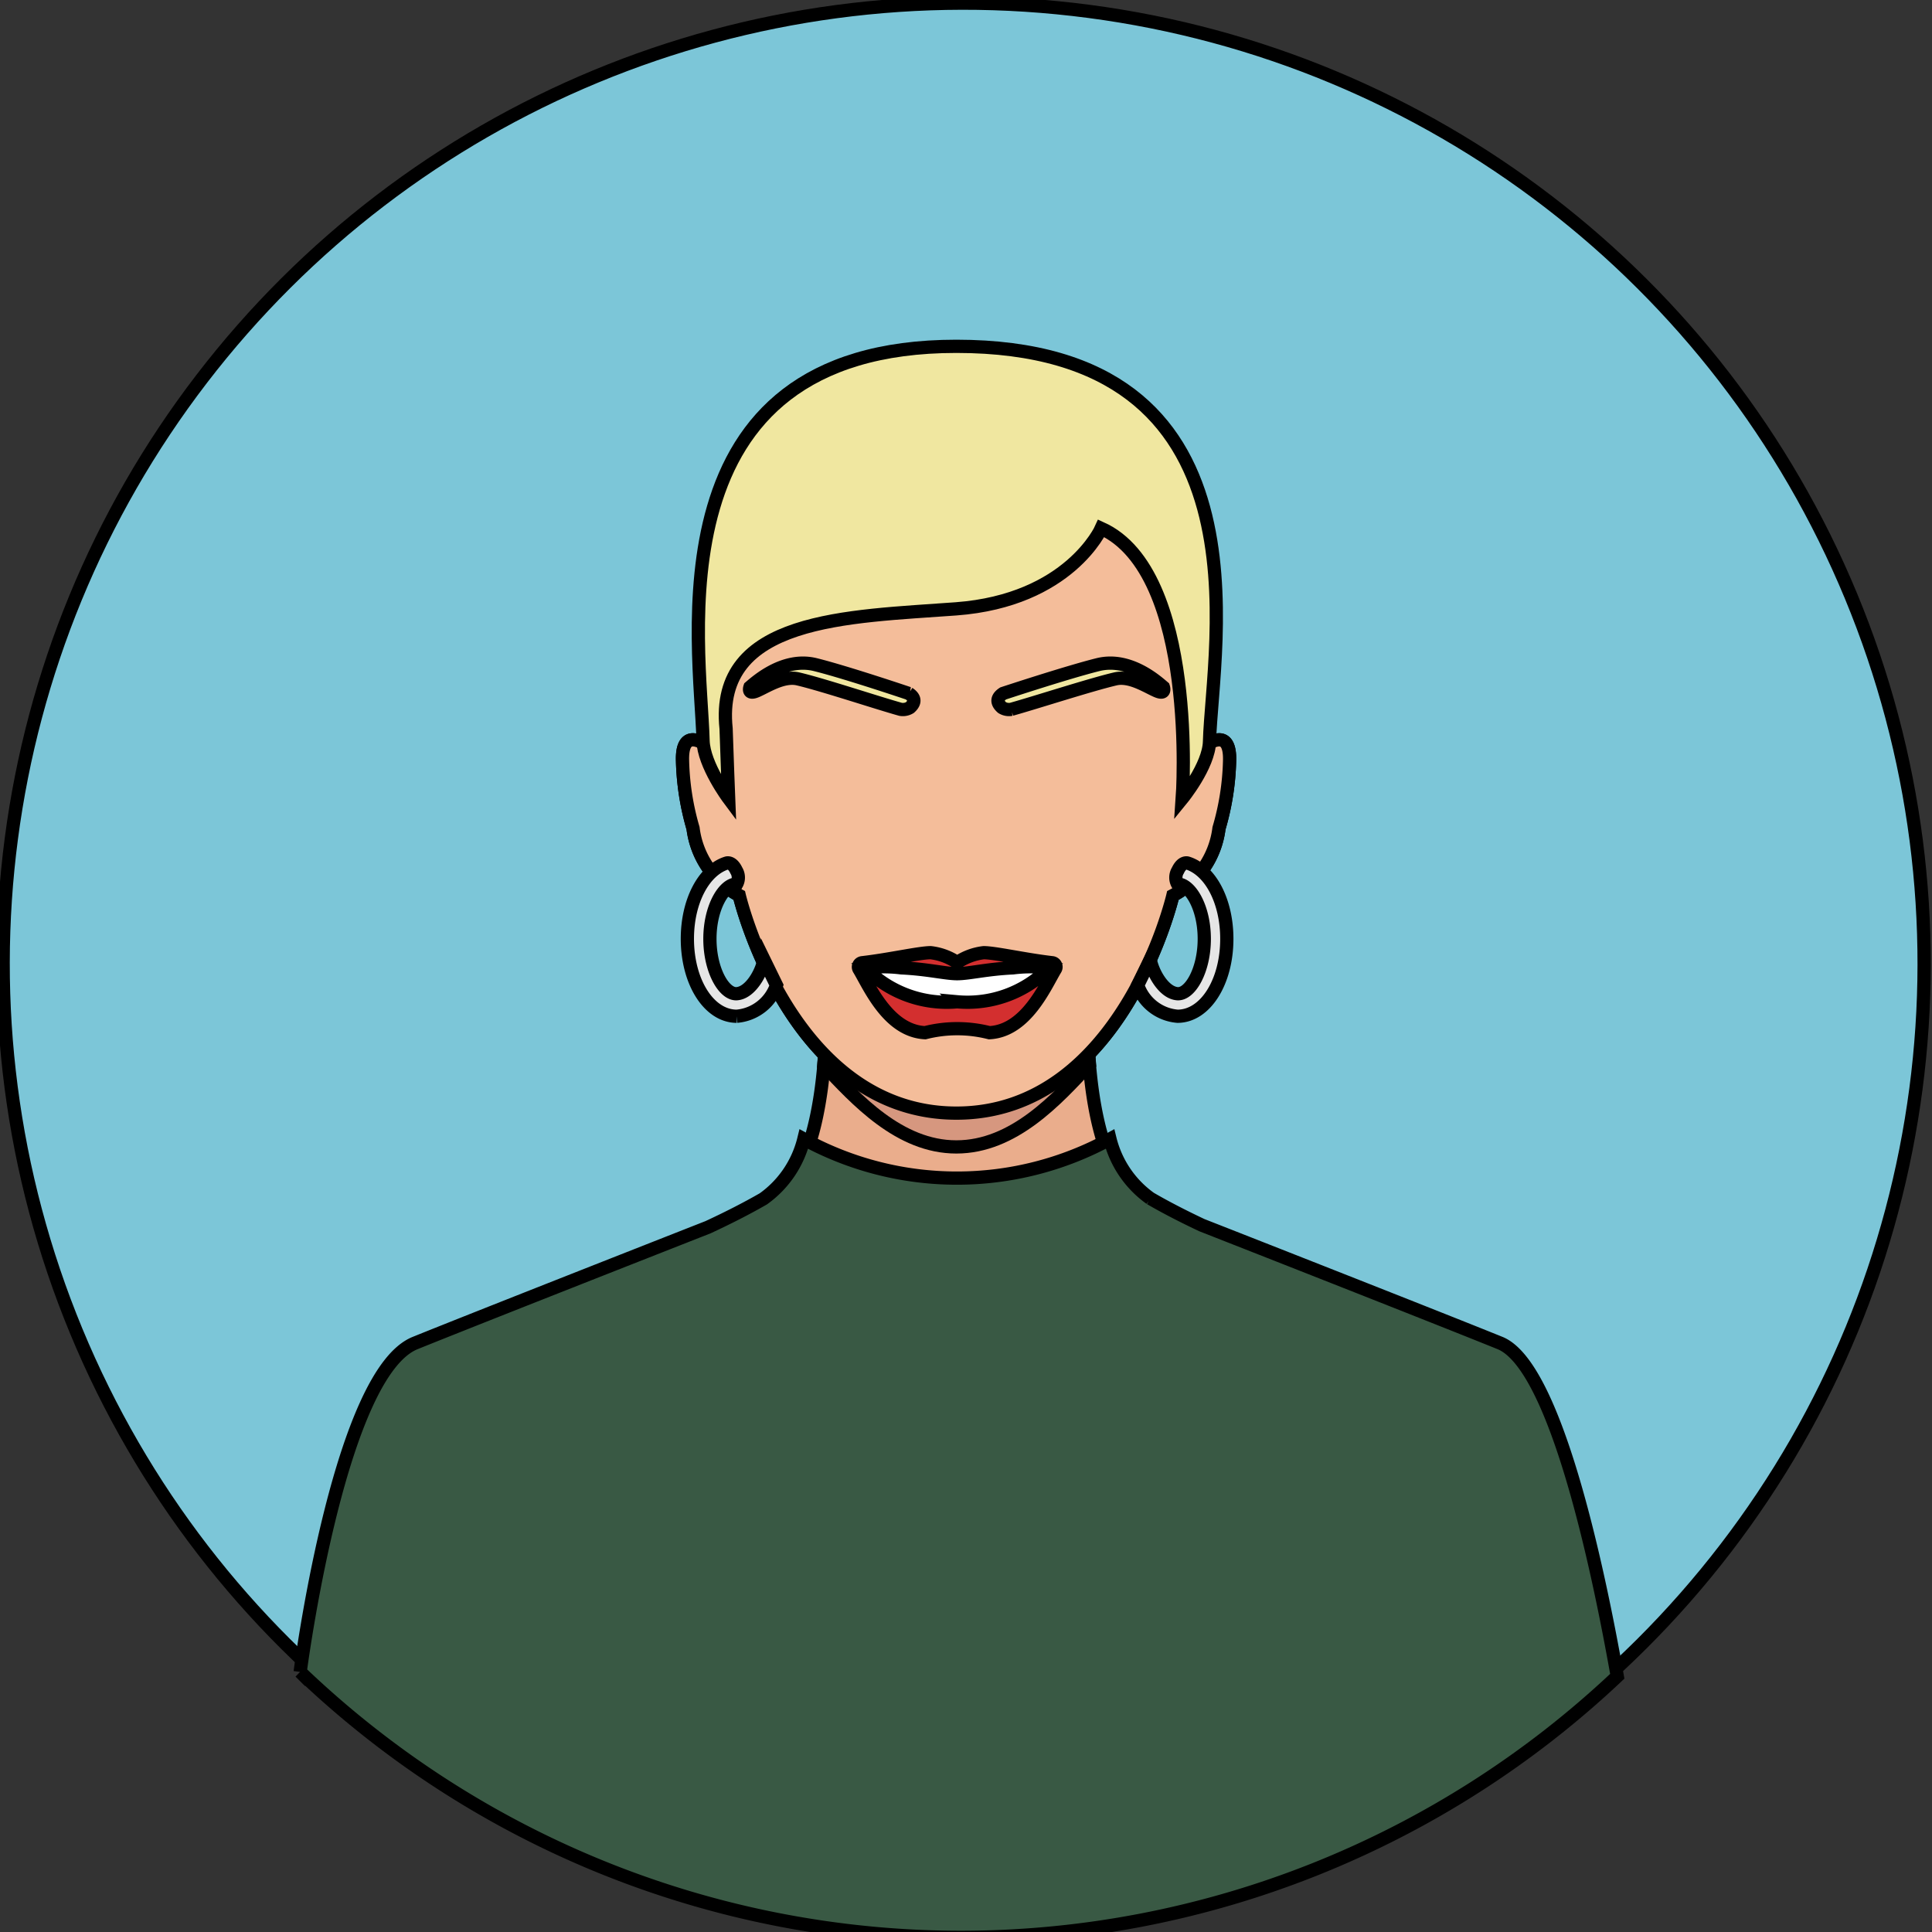 <svg width="145.922" height="145.931" xmlns="http://www.w3.org/2000/svg">

 <rect width="100%" height="100%" fill="#333333" stroke="none"/>

 <g>
  <title>background</title>
  <rect fill="none" id="canvas_background" height="147.931" width="147.922" y="-1" x="-1"/>
 </g>
 <g>
  <title>Layer 1</title>
  <g id="svg_1">
   <g stroke="null" id="svg_2">
    <g stroke="null" id="svg_3">
     <circle stroke="null" id="svg_4" fill="#7cc6d8" transform="rotate(-22.5 -22,33.523) " r="72.544" cy="106.067" cx="50.544"/>
    </g>
    <g stroke="null" id="svg_5">
     <path stroke="null" id="svg_6" fill="#f4bd9a" d="m51.551,57.489c-0.1,-2.994 2.192,-0.9 2.192,-0.9s-3.524,-24.721 18.487,-24.721s18.447,24.721 18.447,24.721s2.29,-2.094 2.192,0.9a19.627,19.627 0 0 1 -0.8,5.072a6.672,6.672 0 0 1 -3.482,5.075s-3.819,16.437 -16.351,16.437s-16.401,-16.439 -16.401,-16.439a6.682,6.682 0 0 1 -3.49,-5.075a19.778,19.778 0 0 1 -0.794,-5.07z"/>
     <path stroke="null" id="svg_7" fill="#eaad8c" d="m98.328,95.683a60.082,60.082 0 0 1 -11.864,-4.747c-4.9,-2.833 -4.311,-15.418 -4.311,-15.418l-19.794,0s0.585,12.585 -4.309,15.418a60.119,60.119 0 0 1 -11.866,4.747s10.176,15.857 26.025,15.857s26.119,-15.857 26.119,-15.857z"/>
     <path stroke="null" id="svg_8" fill="#d6977f" d="m62.376,76.312c0.011,0.869 -0.006,2.374 -0.154,4.13c2.453,2.61 5.708,6.184 10.008,6.184c4.337,0 7.6,-3.605 10.056,-6.245c-0.147,-1.741 -0.162,-3.231 -0.15,-4.087c-0.006,-0.526 -19.753,-0.518 -19.76,0.018z"/>
     <path stroke="null" id="svg_9" fill="#f4bd9a" d="m51.551,57.489c-0.1,-2.994 2.192,-0.9 2.192,-0.9s-3.524,-24.721 18.487,-24.721s18.447,24.721 18.447,24.721s2.29,-2.094 2.192,0.9a19.627,19.627 0 0 1 -0.8,5.072a6.672,6.672 0 0 1 -3.482,5.075s-3.819,16.437 -16.351,16.437s-16.401,-16.439 -16.401,-16.439a6.682,6.682 0 0 1 -3.49,-5.075a19.778,19.778 0 0 1 -0.794,-5.07z"/>
     <path stroke="null" id="svg_10" fill="#fff" d="m72.293,73.122a23.161,23.161 0 0 1 2.708,-0.426c0.674,0 4.476,-0.083 4.47,0.426s-4.153,3.584 -7.379,3.584s-6.882,-2.838 -6.914,-3.69s4.976,0.212 7.115,0.106z"/>
     <path stroke="null" id="svg_11" fill="#d32f2f" d="m79.46,72.712c-2.036,-0.234 -4.311,-0.757 -5.162,-0.757a4.5,4.5 0 0 0 -2,0.744a4.5,4.5 0 0 0 -2.006,-0.744c-0.85,0 -3.126,0.523 -5.161,0.757a0.323,0.323 0 0 0 -0.242,0.5c0.763,1.268 2.2,4.649 4.98,4.786a9.893,9.893 0 0 1 4.856,0c2.774,-0.137 4.217,-3.518 4.98,-4.786a0.322,0.322 0 0 0 -0.245,-0.5zm-7.167,2.952a8.644,8.644 0 0 1 -6.946,-2.548a10.4,10.4 0 0 1 2.73,-0.014c1.977,0.091 3.334,0.44 4.215,0.44s2.239,-0.349 4.214,-0.44a10.371,10.371 0 0 1 2.73,0.014a8.643,8.643 0 0 1 -6.944,2.547l0.001,0.001z"/>
     <path stroke="null" id="svg_12" fill="#f0e7a0" d="m68.635,52.374s-4.68,-1.582 -7.045,-2.173s-4.429,1.257 -4.949,1.7c0,0 -0.206,0.582 0.482,0.295c0.716,-0.295 2.009,-1.184 3.145,-0.92c1.858,0.434 5.913,1.786 7.754,2.3a1.012,1.012 0 0 0 0.7,-0.133c0.282,-0.248 0.547,-0.653 -0.087,-1.069z"/>
     <path stroke="null" id="svg_13" fill="#f0e7a0" d="m75.768,52.374s4.788,-1.582 7.153,-2.173s4.429,1.257 4.949,1.7c0,0 0.206,0.582 -0.481,0.295c-0.718,-0.295 -2.011,-1.184 -3.144,-0.92c-1.86,0.434 -6.024,1.786 -7.866,2.3a1,1 0 0 1 -0.694,-0.133c-0.285,-0.248 -0.553,-0.653 0.083,-1.069z"/>
     <path stroke="null" id="svg_14" fill="#e6e6e6" d="m88.936,76.756a3.478,3.478 0 0 1 -3.006,-2.345l0.947,-1.939c0.172,0.97 1.02,2.512 2.059,2.582c0.953,0.062 2.022,-1.772 2.022,-4.144s-1.067,-4.14 -2.022,-4.14a1.017,1.017 0 0 1 0.027,-1.025c0.334,-0.708 0.733,-0.56 0.733,-0.56c1.711,0.537 2.964,2.858 2.964,5.726c0,3.28 -1.636,5.845 -3.724,5.845z"/>
     <path stroke="null" id="svg_15" fill="#e6e6e6" d="m55.647,76.756a3.478,3.478 0 0 0 3,-2.345l-0.947,-1.939c-0.168,0.97 -1.022,2.512 -2.058,2.582c-0.955,0.062 -2.023,-1.772 -2.023,-4.144s1.067,-4.14 2.023,-4.14a1.019,1.019 0 0 0 -0.028,-1.025c-0.332,-0.708 -0.732,-0.56 -0.732,-0.56c-1.711,0.537 -2.966,2.858 -2.966,5.726c0.005,3.28 1.642,5.845 3.731,5.845z"/>
     <path stroke="null" id="svg_16" fill="#f0e7a0" d="m72.229,26.157c-23.208,0 -19.317,22.518 -19.128,29.777c0.045,1.844 1.933,4.378 1.933,4.378s-0.134,-3.393 -0.193,-5.281c-0.889,-8.418 9.242,-8.44 17.368,-9.045c8.559,-0.64 10.967,-6.08 10.967,-6.08c7.348,3.328 6.12,20.406 6.12,20.406s2.008,-2.459 2.056,-4.3c0.202,-7.262 4.99,-29.855 -19.123,-29.855z"/>
     <path stroke="null" id="svg_17" fill="#395944" d="m72.581,146.328a72.254,72.254 0 0 0 49.57,-19.721c-1.473,-8.326 -4.69,-23.487 -8.861,-25.172c-4.936,-2 -21.1,-8.345 -22.515,-8.9c-1.317,-0.622 -2.655,-1.3 -3.891,-2.019a7.811,7.811 0 0 1 -3.048,-4.485a24.125,24.125 0 0 1 -23.121,0a7.83,7.83 0 0 1 -3.058,4.515c-1.326,0.764 -2.772,1.491 -4.181,2.145c-2.883,1.134 -17.475,6.868 -22.122,8.747c-5.548,2.24 -8.46,23.15 -8.682,24.84a72.247,72.247 0 0 0 49.909,20.05z"/>
    </g>
   </g>
  </g>
 </g>
</svg>